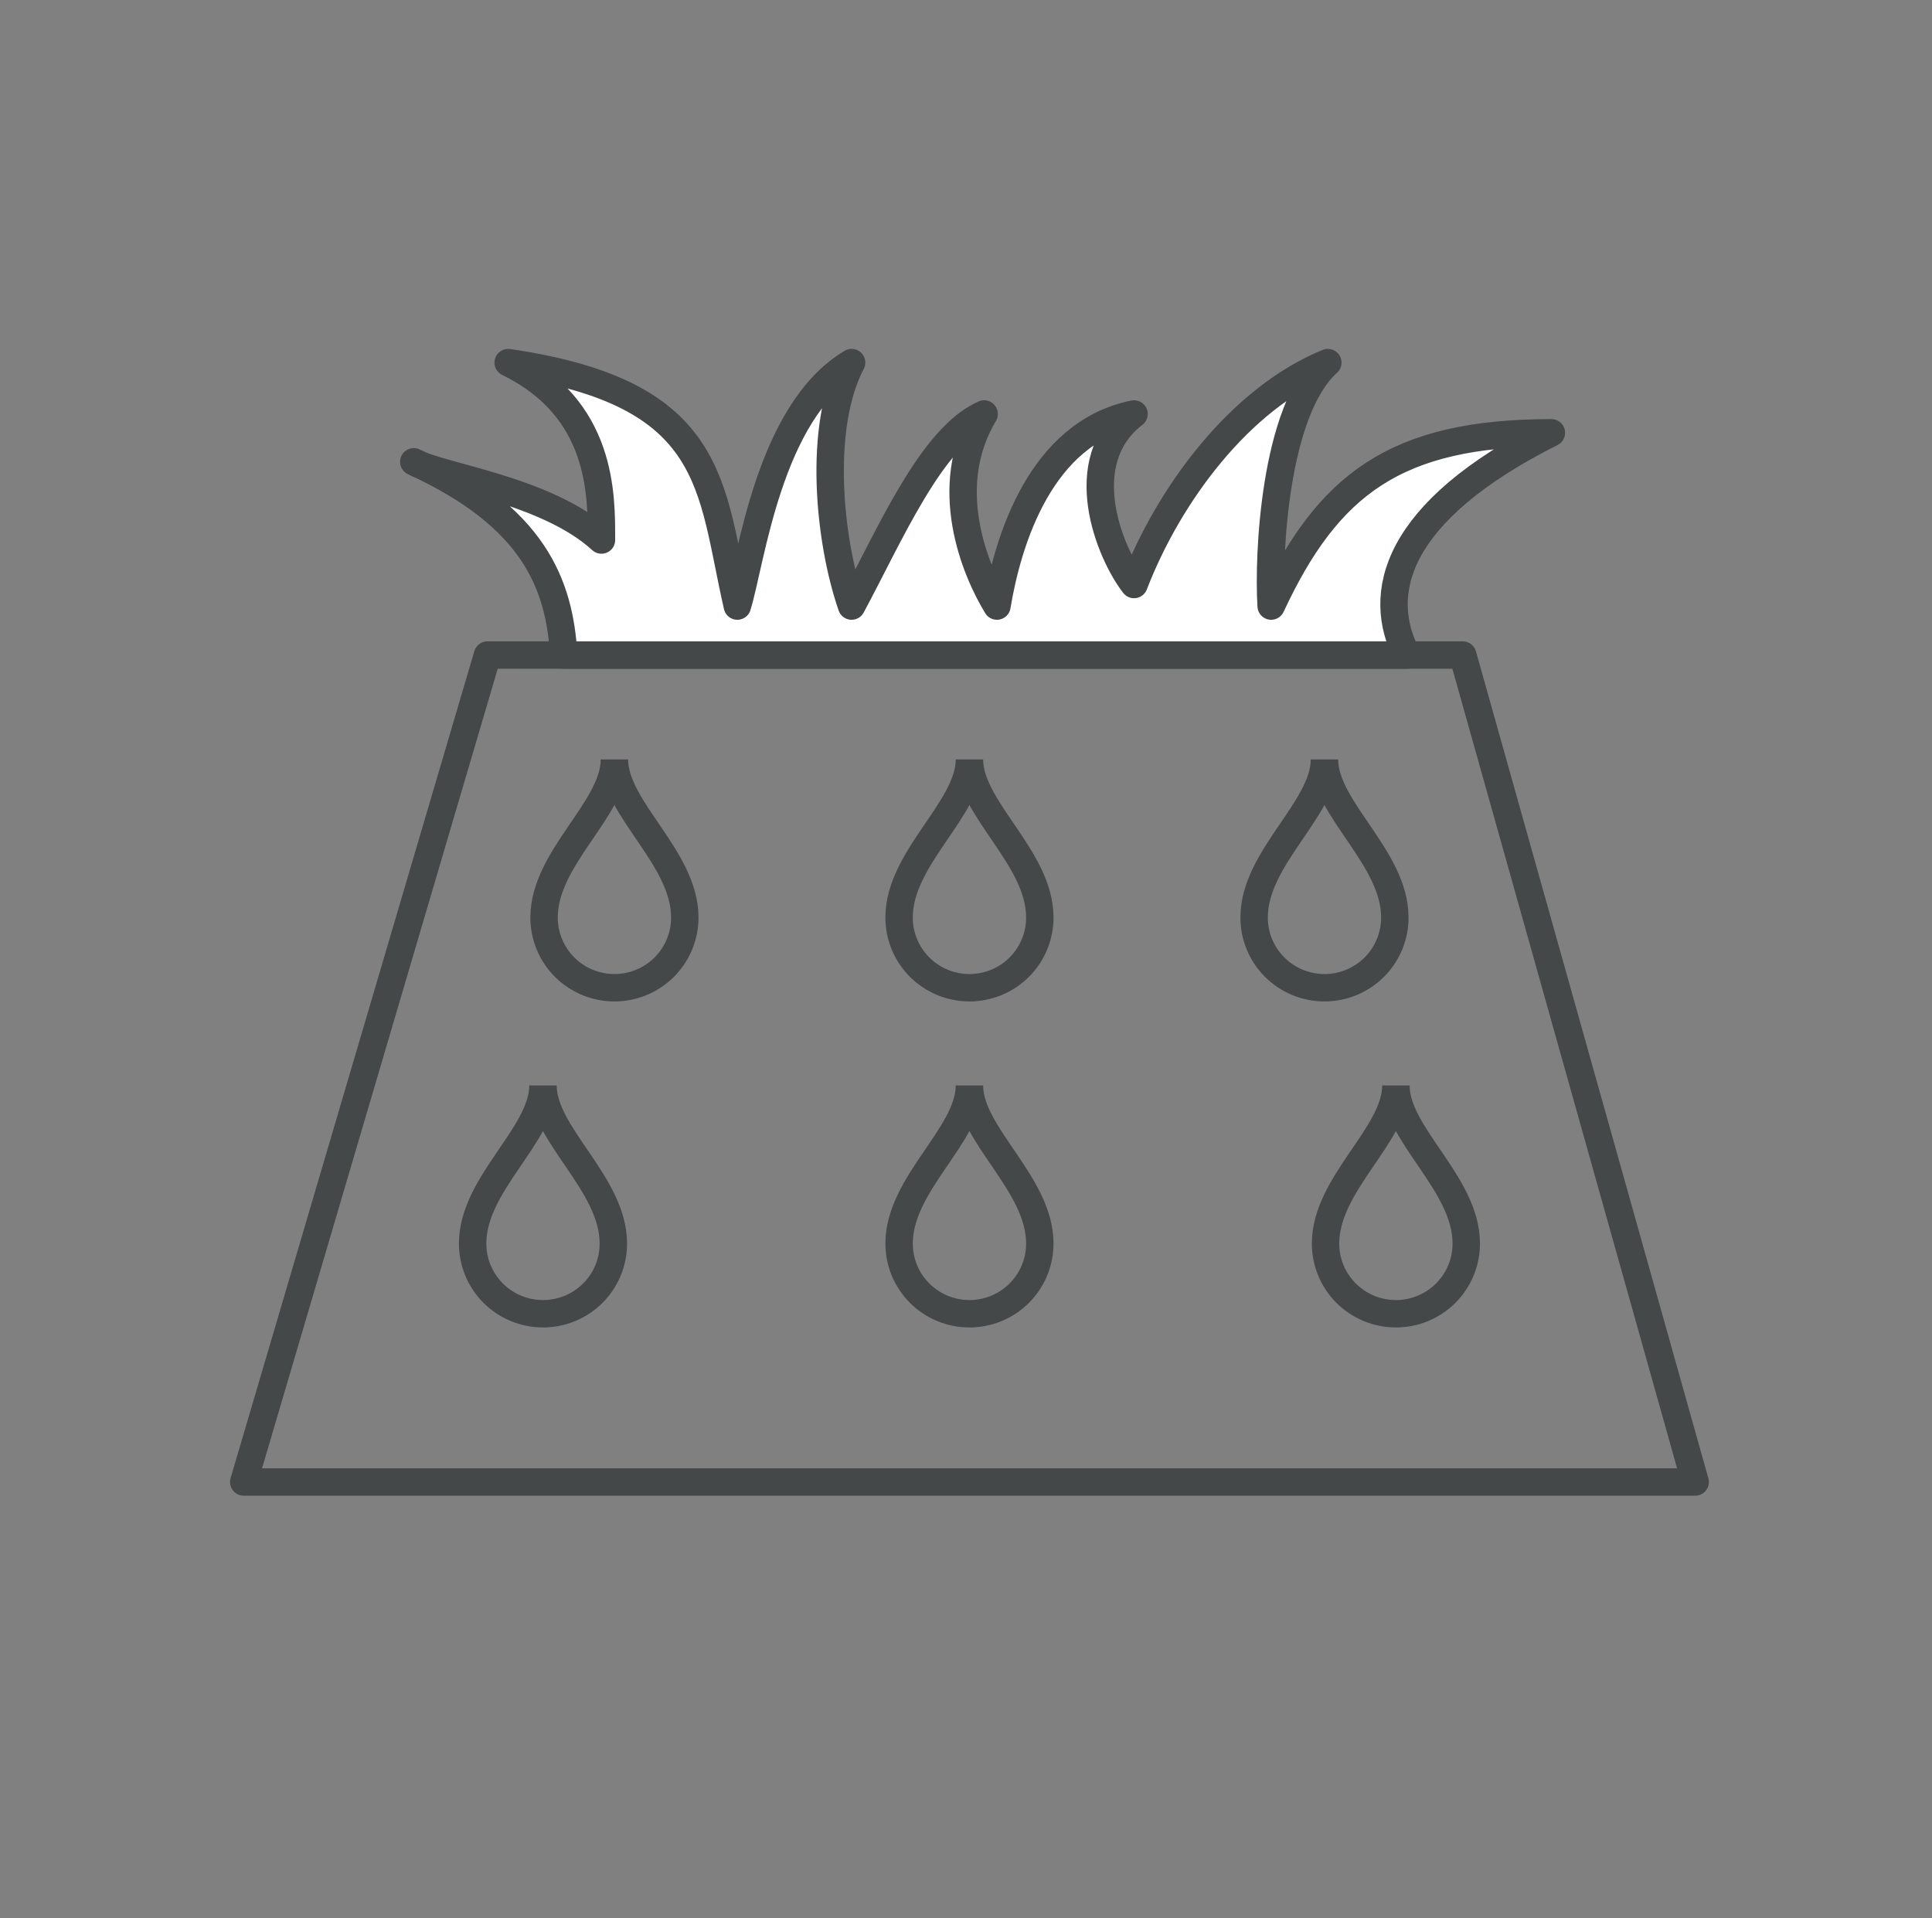 <svg width="141" height="140" viewBox="0 0 141 140" fill="none" xmlns="http://www.w3.org/2000/svg">
<rect x="0" y="0" width="141" height="140" fill="#808080" stroke="none"/>
<path d="M123.716 108.164H17.788L35.576 47.809H106.754L123.716 108.164Z" stroke="#444849" stroke-width="2" stroke-linejoin="round"/>
<path d="M30.199 33.705C30.345 33.789 30.526 33.873 30.738 33.957C39.083 37.947 40.837 42.77 41.143 47.809H102.683C100.376 43.376 101.711 37.367 113.223 31.587C101.844 31.587 96.907 35.364 92.771 44.234C92.537 40.529 93.008 29.991 96.907 26.463C90.492 29.086 85.299 36.08 82.764 42.661C81.003 40.395 78.228 33.705 82.764 30.214C75.96 31.587 73.558 39.413 72.758 44.234C71.157 41.617 68.631 35.547 71.824 30.214C67.979 31.885 64.91 39.114 62.151 44.234C60.483 39.413 59.682 31.152 62.151 26.463C56.08 30.071 54.818 41.001 53.812 44.234C51.81 35.507 52.376 28.695 37.086 26.463C43.992 29.833 43.896 36.141 43.896 39.413C40.183 36.01 33.263 34.957 30.738 33.957C30.561 33.873 30.382 33.789 30.199 33.705Z" fill="white"/>
<path d="M30.199 33.705C32.078 34.797 39.871 35.724 43.896 39.413C43.896 36.141 43.992 29.833 37.086 26.463C52.376 28.695 51.81 35.507 53.812 44.234C54.818 41.001 56.08 30.071 62.151 26.463C59.682 31.152 60.483 39.413 62.151 44.234C64.91 39.114 67.979 31.885 71.824 30.214C68.631 35.547 71.157 41.617 72.758 44.234C73.558 39.413 75.96 31.587 82.764 30.214C78.228 33.705 81.003 40.395 82.764 42.661C85.299 36.08 90.492 29.086 96.907 26.463C93.008 29.991 92.537 40.529 92.771 44.234C96.907 35.364 101.844 31.587 113.223 31.587C101.711 37.367 100.376 43.376 102.683 47.809H41.143C40.831 42.663 39.008 37.743 30.199 33.705Z" stroke="#444849" stroke-width="2" stroke-linejoin="round"/>
<path d="M44.841 55.425C44.841 59.034 39.707 62.59 39.707 66.962C39.705 67.635 39.837 68.302 40.095 68.924C40.352 69.546 40.73 70.111 41.207 70.588C41.684 71.064 42.251 71.442 42.874 71.7C43.498 71.957 44.166 72.09 44.841 72.09C45.014 72.09 45.186 72.09 45.359 72.064C46.627 71.937 47.801 71.344 48.654 70.401C49.508 69.458 49.979 68.232 49.977 66.962C49.977 62.59 44.841 59.034 44.841 55.425Z" stroke="#444849" stroke-width="2"/>
<path d="M39.627 79.219C39.627 82.828 34.493 86.384 34.493 90.756C34.492 91.429 34.624 92.096 34.882 92.718C35.139 93.34 35.517 93.905 35.994 94.382C36.471 94.858 37.037 95.236 37.661 95.494C38.284 95.751 38.953 95.884 39.627 95.884C39.8 95.884 39.973 95.884 40.146 95.858C41.413 95.731 42.587 95.138 43.441 94.195C44.294 93.252 44.766 92.026 44.763 90.756C44.763 86.384 39.627 82.828 39.627 79.219Z" stroke="#444849" stroke-width="2"/>
<path d="M70.751 55.425C70.751 59.034 65.617 62.59 65.617 66.962C65.616 67.635 65.748 68.302 66.005 68.924C66.263 69.546 66.641 70.111 67.117 70.588C67.594 71.064 68.161 71.442 68.784 71.7C69.408 71.957 70.076 72.09 70.751 72.09C70.924 72.09 71.097 72.09 71.269 72.064C72.537 71.937 73.711 71.344 74.564 70.401C75.418 69.458 75.889 68.232 75.887 66.962C75.887 62.59 70.751 59.034 70.751 55.425Z" stroke="#444849" stroke-width="2"/>
<path d="M70.751 79.219C70.751 82.828 65.617 86.384 65.617 90.756C65.616 91.429 65.748 92.096 66.005 92.718C66.263 93.34 66.641 93.905 67.117 94.382C67.594 94.858 68.161 95.236 68.784 95.494C69.408 95.751 70.076 95.884 70.751 95.884C70.924 95.884 71.097 95.884 71.269 95.858C72.537 95.731 73.711 95.138 74.564 94.195C75.418 93.252 75.889 92.026 75.887 90.756C75.887 86.384 70.751 82.828 70.751 79.219Z" stroke="#444849" stroke-width="2"/>
<path d="M96.661 55.425C96.661 59.034 91.527 62.59 91.527 66.962C91.526 67.635 91.658 68.302 91.915 68.924C92.173 69.546 92.551 70.111 93.028 70.588C93.504 71.064 94.071 71.442 94.694 71.7C95.318 71.957 95.986 72.09 96.661 72.09C96.834 72.09 97.007 72.09 97.18 72.064C98.447 71.937 99.621 71.344 100.475 70.401C101.328 69.458 101.799 68.232 101.797 66.962C101.797 62.59 96.661 59.034 96.661 55.425Z" stroke="#444849" stroke-width="2"/>
<path d="M101.874 79.219C101.874 82.828 96.74 86.384 96.74 90.756C96.739 91.429 96.871 92.096 97.128 92.718C97.386 93.34 97.764 93.905 98.24 94.382C98.717 94.858 99.284 95.236 99.907 95.494C100.531 95.751 101.199 95.884 101.874 95.884C102.047 95.884 102.22 95.884 102.392 95.858C103.66 95.731 104.834 95.138 105.687 94.195C106.541 93.252 107.012 92.026 107.01 90.756C107.01 86.384 101.874 82.828 101.874 79.219Z" stroke="#444849" stroke-width="2"/>
</svg>
